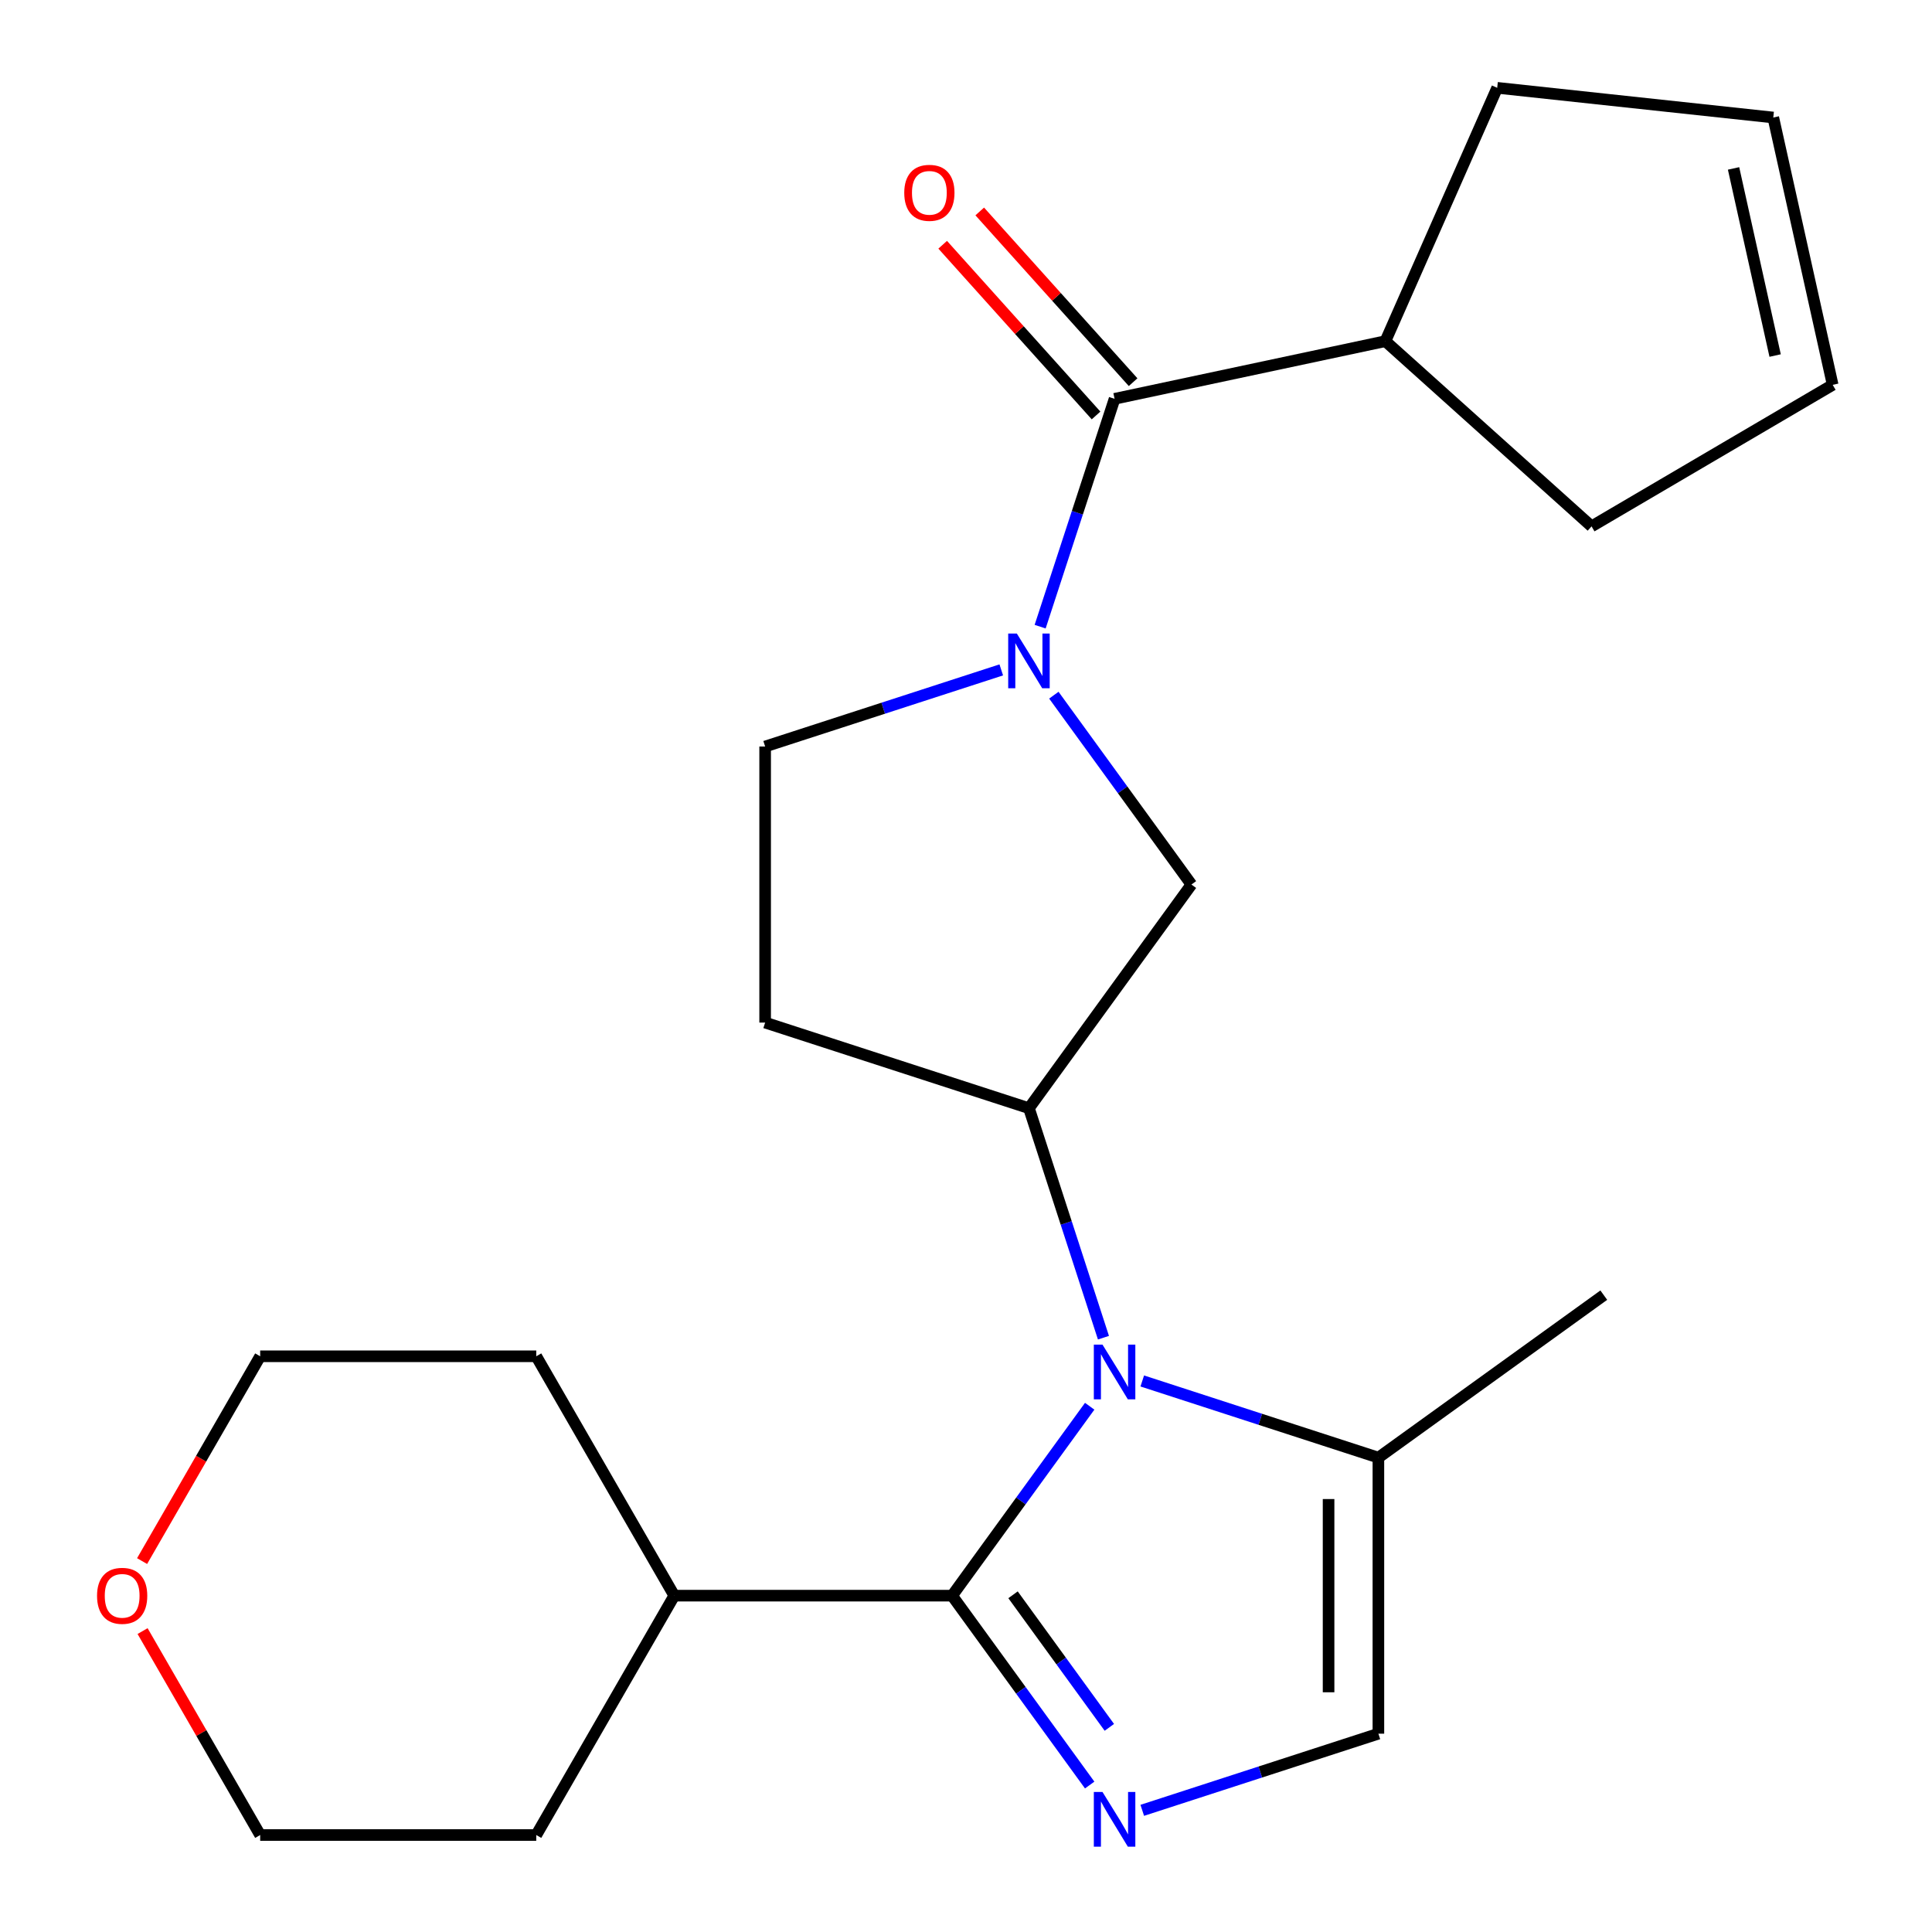 <?xml version='1.0' encoding='iso-8859-1'?>
<svg version='1.1' baseProfile='full'
              xmlns='http://www.w3.org/2000/svg'
                      xmlns:rdkit='http://www.rdkit.org/xml'
                      xmlns:xlink='http://www.w3.org/1999/xlink'
                  xml:space='preserve'
width='1000px' height='1000px' viewBox='0 0 1000 1000'>
<!-- END OF HEADER -->
<rect style='opacity:1.0;fill:#FFFFFF;stroke:none' width='1000' height='1000' x='0' y='0'> </rect>
<path class='bond-0' d='M 564.02,727.871 L 528.41,776.891' style='fill:none;fill-rule:evenodd;stroke:#0000FF;stroke-width:6px;stroke-linecap:butt;stroke-linejoin:miter;stroke-opacity:1' />
<path class='bond-0' d='M 528.41,776.891 L 492.801,825.911' style='fill:none;fill-rule:evenodd;stroke:#000000;stroke-width:6px;stroke-linecap:butt;stroke-linejoin:miter;stroke-opacity:1' />
<path class='bond-1' d='M 571.143,692.385 L 551.863,632.992' style='fill:none;fill-rule:evenodd;stroke:#0000FF;stroke-width:6px;stroke-linecap:butt;stroke-linejoin:miter;stroke-opacity:1' />
<path class='bond-1' d='M 551.863,632.992 L 532.582,573.6' style='fill:none;fill-rule:evenodd;stroke:#000000;stroke-width:6px;stroke-linecap:butt;stroke-linejoin:miter;stroke-opacity:1' />
<path class='bond-2' d='M 591.234,714.787 L 652.344,734.629' style='fill:none;fill-rule:evenodd;stroke:#0000FF;stroke-width:6px;stroke-linecap:butt;stroke-linejoin:miter;stroke-opacity:1' />
<path class='bond-2' d='M 652.344,734.629 L 713.454,754.471' style='fill:none;fill-rule:evenodd;stroke:#000000;stroke-width:6px;stroke-linecap:butt;stroke-linejoin:miter;stroke-opacity:1' />
<path class='bond-3' d='M 492.801,825.911 L 528.41,874.924' style='fill:none;fill-rule:evenodd;stroke:#000000;stroke-width:6px;stroke-linecap:butt;stroke-linejoin:miter;stroke-opacity:1' />
<path class='bond-3' d='M 528.41,874.924 L 564.018,923.936' style='fill:none;fill-rule:evenodd;stroke:#0000FF;stroke-width:6px;stroke-linecap:butt;stroke-linejoin:miter;stroke-opacity:1' />
<path class='bond-3' d='M 524.345,825.459 L 549.271,859.768' style='fill:none;fill-rule:evenodd;stroke:#000000;stroke-width:6px;stroke-linecap:butt;stroke-linejoin:miter;stroke-opacity:1' />
<path class='bond-3' d='M 549.271,859.768 L 574.197,894.077' style='fill:none;fill-rule:evenodd;stroke:#0000FF;stroke-width:6px;stroke-linecap:butt;stroke-linejoin:miter;stroke-opacity:1' />
<path class='bond-4' d='M 492.801,825.911 L 349.004,825.911' style='fill:none;fill-rule:evenodd;stroke:#000000;stroke-width:6px;stroke-linecap:butt;stroke-linejoin:miter;stroke-opacity:1' />
<path class='bond-5' d='M 591.234,937.023 L 652.344,917.187' style='fill:none;fill-rule:evenodd;stroke:#0000FF;stroke-width:6px;stroke-linecap:butt;stroke-linejoin:miter;stroke-opacity:1' />
<path class='bond-5' d='M 652.344,917.187 L 713.454,897.351' style='fill:none;fill-rule:evenodd;stroke:#000000;stroke-width:6px;stroke-linecap:butt;stroke-linejoin:miter;stroke-opacity:1' />
<path class='bond-6' d='M 545.47,359.825 L 581.078,408.831' style='fill:none;fill-rule:evenodd;stroke:#0000FF;stroke-width:6px;stroke-linecap:butt;stroke-linejoin:miter;stroke-opacity:1' />
<path class='bond-6' d='M 581.078,408.831 L 616.686,457.837' style='fill:none;fill-rule:evenodd;stroke:#000000;stroke-width:6px;stroke-linecap:butt;stroke-linejoin:miter;stroke-opacity:1' />
<path class='bond-7' d='M 538.374,324.36 L 557.64,265.394' style='fill:none;fill-rule:evenodd;stroke:#0000FF;stroke-width:6px;stroke-linecap:butt;stroke-linejoin:miter;stroke-opacity:1' />
<path class='bond-7' d='M 557.64,265.394 L 576.905,206.428' style='fill:none;fill-rule:evenodd;stroke:#000000;stroke-width:6px;stroke-linecap:butt;stroke-linejoin:miter;stroke-opacity:1' />
<path class='bond-8' d='M 518.253,346.738 L 457.144,366.567' style='fill:none;fill-rule:evenodd;stroke:#0000FF;stroke-width:6px;stroke-linecap:butt;stroke-linejoin:miter;stroke-opacity:1' />
<path class='bond-8' d='M 457.144,366.567 L 396.034,386.397' style='fill:none;fill-rule:evenodd;stroke:#000000;stroke-width:6px;stroke-linecap:butt;stroke-linejoin:miter;stroke-opacity:1' />
<path class='bond-9' d='M 532.582,573.6 L 616.686,457.837' style='fill:none;fill-rule:evenodd;stroke:#000000;stroke-width:6px;stroke-linecap:butt;stroke-linejoin:miter;stroke-opacity:1' />
<path class='bond-10' d='M 532.582,573.6 L 396.034,529.291' style='fill:none;fill-rule:evenodd;stroke:#000000;stroke-width:6px;stroke-linecap:butt;stroke-linejoin:miter;stroke-opacity:1' />
<path class='bond-11' d='M 586.496,197.812 L 546.804,153.63' style='fill:none;fill-rule:evenodd;stroke:#000000;stroke-width:6px;stroke-linecap:butt;stroke-linejoin:miter;stroke-opacity:1' />
<path class='bond-11' d='M 546.804,153.63 L 507.113,109.449' style='fill:none;fill-rule:evenodd;stroke:#FF0000;stroke-width:6px;stroke-linecap:butt;stroke-linejoin:miter;stroke-opacity:1' />
<path class='bond-11' d='M 567.314,215.044 L 527.622,170.863' style='fill:none;fill-rule:evenodd;stroke:#000000;stroke-width:6px;stroke-linecap:butt;stroke-linejoin:miter;stroke-opacity:1' />
<path class='bond-11' d='M 527.622,170.863 L 487.931,126.681' style='fill:none;fill-rule:evenodd;stroke:#FF0000;stroke-width:6px;stroke-linecap:butt;stroke-linejoin:miter;stroke-opacity:1' />
<path class='bond-12' d='M 576.905,206.428 L 717.078,176.588' style='fill:none;fill-rule:evenodd;stroke:#000000;stroke-width:6px;stroke-linecap:butt;stroke-linejoin:miter;stroke-opacity:1' />
<path class='bond-13' d='M 713.454,754.471 L 713.454,897.351' style='fill:none;fill-rule:evenodd;stroke:#000000;stroke-width:6px;stroke-linecap:butt;stroke-linejoin:miter;stroke-opacity:1' />
<path class='bond-13' d='M 687.668,775.903 L 687.668,875.919' style='fill:none;fill-rule:evenodd;stroke:#000000;stroke-width:6px;stroke-linecap:butt;stroke-linejoin:miter;stroke-opacity:1' />
<path class='bond-14' d='M 713.454,754.471 L 830.119,670.367' style='fill:none;fill-rule:evenodd;stroke:#000000;stroke-width:6px;stroke-linecap:butt;stroke-linejoin:miter;stroke-opacity:1' />
<path class='bond-15' d='M 396.034,529.291 L 396.034,386.397' style='fill:none;fill-rule:evenodd;stroke:#000000;stroke-width:6px;stroke-linecap:butt;stroke-linejoin:miter;stroke-opacity:1' />
<path class='bond-16' d='M 349.004,825.911 L 277.563,702.011' style='fill:none;fill-rule:evenodd;stroke:#000000;stroke-width:6px;stroke-linecap:butt;stroke-linejoin:miter;stroke-opacity:1' />
<path class='bond-17' d='M 349.004,825.911 L 277.563,949.81' style='fill:none;fill-rule:evenodd;stroke:#000000;stroke-width:6px;stroke-linecap:butt;stroke-linejoin:miter;stroke-opacity:1' />
<path class='bond-18' d='M 717.078,176.588 L 823.787,272.453' style='fill:none;fill-rule:evenodd;stroke:#000000;stroke-width:6px;stroke-linecap:butt;stroke-linejoin:miter;stroke-opacity:1' />
<path class='bond-19' d='M 717.078,176.588 L 774.952,45.455' style='fill:none;fill-rule:evenodd;stroke:#000000;stroke-width:6px;stroke-linecap:butt;stroke-linejoin:miter;stroke-opacity:1' />
<path class='bond-20' d='M 73.801,844.246 L 104.235,897.028' style='fill:none;fill-rule:evenodd;stroke:#FF0000;stroke-width:6px;stroke-linecap:butt;stroke-linejoin:miter;stroke-opacity:1' />
<path class='bond-20' d='M 104.235,897.028 L 134.669,949.81' style='fill:none;fill-rule:evenodd;stroke:#000000;stroke-width:6px;stroke-linecap:butt;stroke-linejoin:miter;stroke-opacity:1' />
<path class='bond-21' d='M 73.547,808.015 L 104.108,755.013' style='fill:none;fill-rule:evenodd;stroke:#FF0000;stroke-width:6px;stroke-linecap:butt;stroke-linejoin:miter;stroke-opacity:1' />
<path class='bond-21' d='M 104.108,755.013 L 134.669,702.011' style='fill:none;fill-rule:evenodd;stroke:#000000;stroke-width:6px;stroke-linecap:butt;stroke-linejoin:miter;stroke-opacity:1' />
<path class='bond-22' d='M 917.847,60.826 L 774.952,45.455' style='fill:none;fill-rule:evenodd;stroke:#000000;stroke-width:6px;stroke-linecap:butt;stroke-linejoin:miter;stroke-opacity:1' />
<path class='bond-23' d='M 917.847,60.826 L 948.589,199.194' style='fill:none;fill-rule:evenodd;stroke:#000000;stroke-width:6px;stroke-linecap:butt;stroke-linejoin:miter;stroke-opacity:1' />
<path class='bond-23' d='M 897.286,87.173 L 918.806,184.031' style='fill:none;fill-rule:evenodd;stroke:#000000;stroke-width:6px;stroke-linecap:butt;stroke-linejoin:miter;stroke-opacity:1' />
<path class='bond-24' d='M 948.589,199.194 L 823.787,272.453' style='fill:none;fill-rule:evenodd;stroke:#000000;stroke-width:6px;stroke-linecap:butt;stroke-linejoin:miter;stroke-opacity:1' />
<path class='bond-25' d='M 134.669,702.011 L 277.563,702.011' style='fill:none;fill-rule:evenodd;stroke:#000000;stroke-width:6px;stroke-linecap:butt;stroke-linejoin:miter;stroke-opacity:1' />
<path class='bond-26' d='M 134.669,949.81 L 277.563,949.81' style='fill:none;fill-rule:evenodd;stroke:#000000;stroke-width:6px;stroke-linecap:butt;stroke-linejoin:miter;stroke-opacity:1' />
<path  class='atom-0' d='M 570.645 695.974
L 579.925 710.974
Q 580.845 712.454, 582.325 715.134
Q 583.805 717.814, 583.885 717.974
L 583.885 695.974
L 587.645 695.974
L 587.645 724.294
L 583.765 724.294
L 573.805 707.894
Q 572.645 705.974, 571.405 703.774
Q 570.205 701.574, 569.845 700.894
L 569.845 724.294
L 566.165 724.294
L 566.165 695.974
L 570.645 695.974
' fill='#0000FF'/>
<path  class='atom-2' d='M 570.645 927.514
L 579.925 942.514
Q 580.845 943.994, 582.325 946.674
Q 583.805 949.354, 583.885 949.514
L 583.885 927.514
L 587.645 927.514
L 587.645 955.834
L 583.765 955.834
L 573.805 939.434
Q 572.645 937.514, 571.405 935.314
Q 570.205 933.114, 569.845 932.434
L 569.845 955.834
L 566.165 955.834
L 566.165 927.514
L 570.645 927.514
' fill='#0000FF'/>
<path  class='atom-3' d='M 526.322 327.928
L 535.602 342.928
Q 536.522 344.408, 538.002 347.088
Q 539.482 349.768, 539.562 349.928
L 539.562 327.928
L 543.322 327.928
L 543.322 356.248
L 539.442 356.248
L 529.482 339.848
Q 528.322 337.928, 527.082 335.728
Q 525.882 333.528, 525.522 332.848
L 525.522 356.248
L 521.842 356.248
L 521.842 327.928
L 526.322 327.928
' fill='#0000FF'/>
<path  class='atom-11' d='M 468.04 99.799
Q 468.04 92.999, 471.4 89.199
Q 474.76 85.399, 481.04 85.399
Q 487.32 85.399, 490.68 89.199
Q 494.04 92.999, 494.04 99.799
Q 494.04 106.679, 490.64 110.599
Q 487.24 114.479, 481.04 114.479
Q 474.8 114.479, 471.4 110.599
Q 468.04 106.719, 468.04 99.799
M 481.04 111.279
Q 485.36 111.279, 487.68 108.399
Q 490.04 105.479, 490.04 99.799
Q 490.04 94.239, 487.68 91.439
Q 485.36 88.599, 481.04 88.599
Q 476.72 88.599, 474.36 91.399
Q 472.04 94.199, 472.04 99.799
Q 472.04 105.519, 474.36 108.399
Q 476.72 111.279, 481.04 111.279
' fill='#FF0000'/>
<path  class='atom-14' d='M 50.228 825.991
Q 50.228 819.191, 53.588 815.391
Q 56.948 811.591, 63.228 811.591
Q 69.508 811.591, 72.868 815.391
Q 76.228 819.191, 76.228 825.991
Q 76.228 832.871, 72.828 836.791
Q 69.428 840.671, 63.228 840.671
Q 56.988 840.671, 53.588 836.791
Q 50.228 832.911, 50.228 825.991
M 63.228 837.471
Q 67.548 837.471, 69.868 834.591
Q 72.228 831.671, 72.228 825.991
Q 72.228 820.431, 69.868 817.631
Q 67.548 814.791, 63.228 814.791
Q 58.908 814.791, 56.548 817.591
Q 54.228 820.391, 54.228 825.991
Q 54.228 831.711, 56.548 834.591
Q 58.908 837.471, 63.228 837.471
' fill='#FF0000'/>
</svg>
